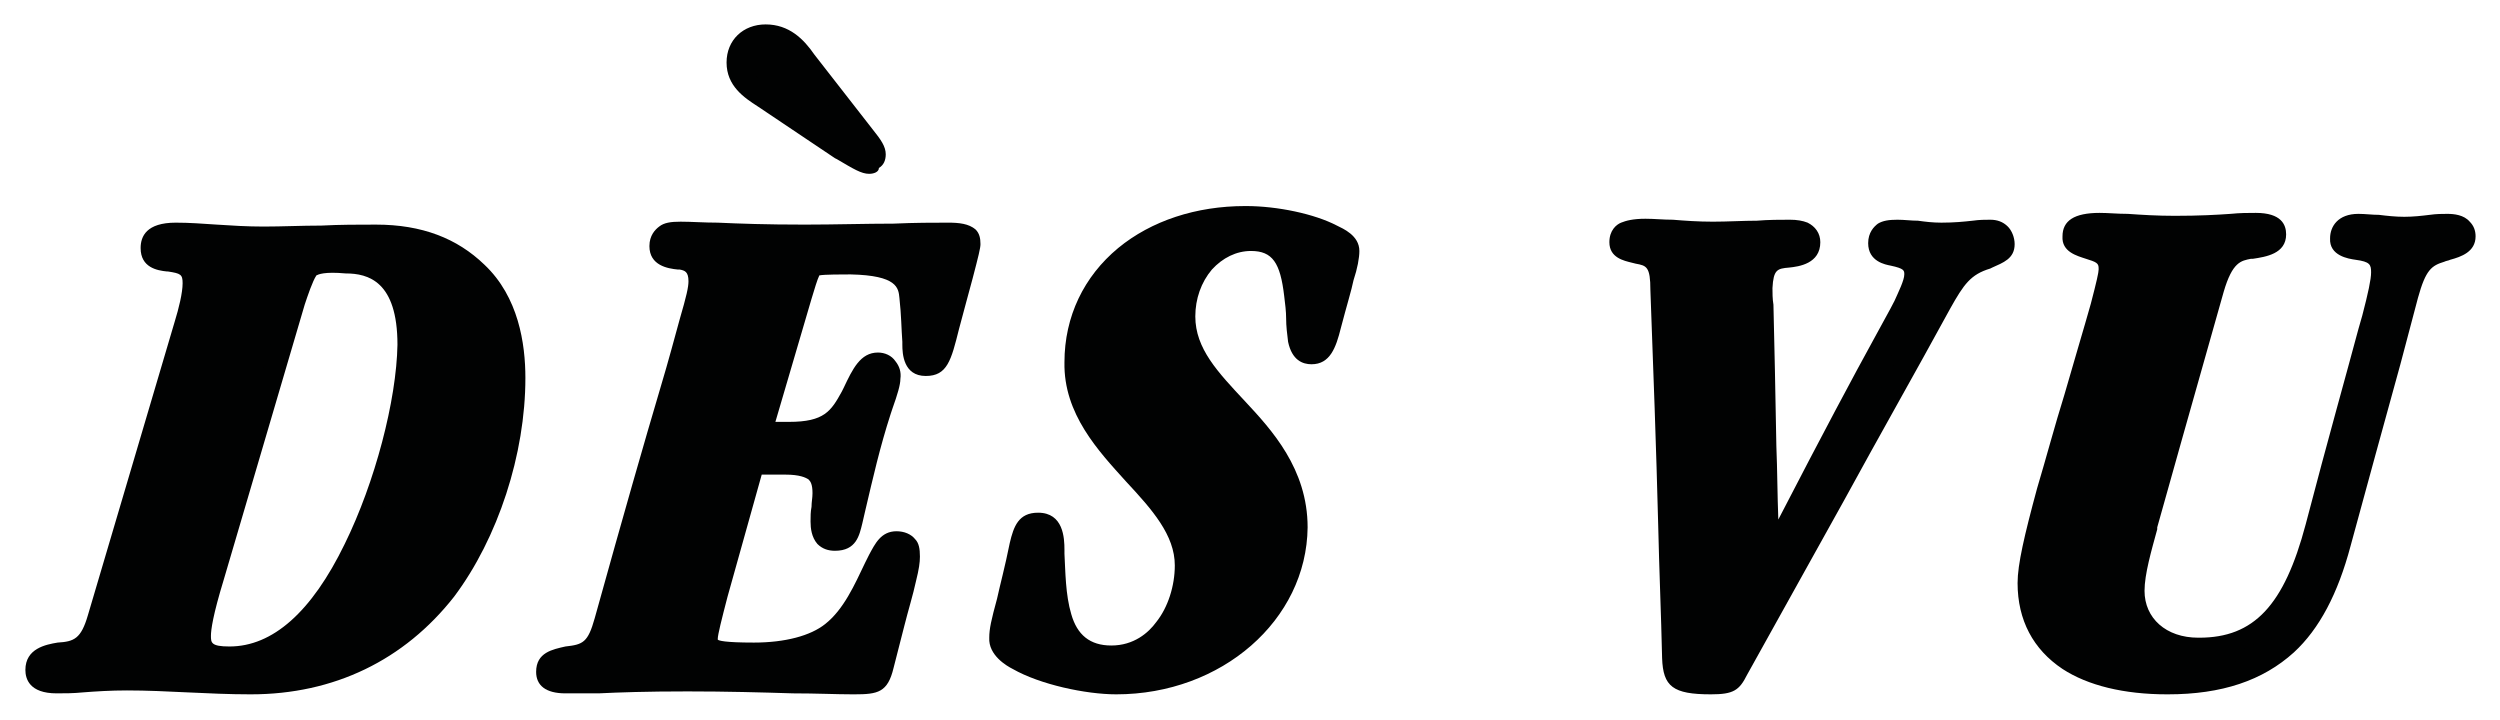 <?xml version="1.0" encoding="utf-8"?>
<!-- Generator: Adobe Illustrator 27.0.1, SVG Export Plug-In . SVG Version: 6.00 Build 0)  -->
<svg version="1.0" id="Layer_1" xmlns="http://www.w3.org/2000/svg" xmlns:xlink="http://www.w3.org/1999/xlink" x="0px" y="0px"
	 viewBox="0 0 256 73.7" enable-background="new 0 0 256 73.7" xml:space="preserve">
<g>
	<g>
		<path fill="#010202" d="M38.5,23.9c-3.6,0-7.6,0.3-11.4,0.3c-3.4,0-6.1-0.3-9-0.3c-1.5,0-2.5,0.3-2.5,1.5c0,1.1,0.9,1.2,1.9,1.3
			c1.3,0.2,2.4,0.5,2.4,2.3c0,1.2-0.4,2.8-0.9,4.2l-8.9,30.1C9.3,66.1,8.2,66.7,6,67c-1.3,0.2-2.3,0.4-2.3,1.7c0,1.1,1,1.3,2.1,1.3
			c1.7,0,4.2-0.3,7.2-0.3c4.2,0,8.4,0.3,12.6,0.3c8.2,0,15.1-3.4,19.9-9.8c4.6-6.2,7.1-14.6,7.1-21.7c0-4-1-8.1-3.8-10.8
			C46.1,25,42.6,23.9,38.5,23.9z M36.4,56.1c-3.3,6.8-7.5,11.2-12.9,11.2c-2,0-3.1-0.4-3.1-2.2c0-1.3,0.8-4.2,1.3-6l8.3-28.3
			c0.4-1.5,0.9-2.8,1.4-3.4c0.4-0.6,2.5-0.6,3.9-0.6c5,0,6.5,3.7,6.5,8.4C41.9,41,39.7,49.6,36.4,56.1z"/>
		<path fill="#010202" d="M25.7,71.1c0,0-0.1,0-0.1,0c-2.1,0-4.3-0.1-6.4-0.2c-2-0.1-4.2-0.2-6.2-0.2c-1.7,0-3.2,0.1-4.5,0.2
			c-1,0.1-1.9,0.1-2.7,0.1c-2.8,0-3.2-1.5-3.2-2.4c0-2.2,2.1-2.6,3.3-2.8C7.6,65.7,8.3,65.4,9,63l8.9-30.1c0.4-1.3,0.8-2.9,0.8-3.9
			c0-0.9-0.2-1-1.5-1.2l-0.1,0c-1-0.1-2.7-0.4-2.7-2.4c0-1.2,0.6-2.6,3.6-2.6c0,0,0,0,0,0c1.4,0,2.7,0.1,4.2,0.2
			c1.5,0.1,3.1,0.2,4.8,0.2c1.9,0,3.9-0.1,5.9-0.1c1.9-0.1,3.8-0.1,5.6-0.1c4.7,0,8.3,1.4,11.1,4.1c3.5,3.3,4.2,8.1,4.2,11.6
			c0,7.8-2.8,16.4-7.3,22.4C41.4,67.6,34.2,71.1,25.7,71.1z M12.8,68.6c0.1,0,0.1,0,0.2,0c2.1,0,4.2,0.1,6.3,0.2
			c2.1,0.1,4.2,0.2,6.3,0.2c7.8,0,14.4-3.2,19-9.4c4.2-5.6,6.8-13.7,6.9-21c0-3-0.6-7.2-3.5-10c-2.4-2.3-5.5-3.4-9.6-3.4h0
			c-1.8,0-3.6,0.1-5.5,0.1c-1.9,0.1-4,0.1-5.9,0.1c-1.8,0-3.4-0.1-4.9-0.2C20.7,25,19.4,25,18,25c-1.4,0-1.4,0.3-1.4,0.4
			c0,0,0,0,0,0c0.2,0.1,0.5,0.1,0.8,0.2l0.1,0c1.1,0.2,3.4,0.6,3.4,3.5c0,1.3-0.5,3-0.9,4.6l-8.9,30.1c-0.9,3-2.2,4.2-5.1,4.4
			c-1.3,0.2-1.3,0.3-1.3,0.6c0,0,0.2,0.2,1,0.2c0.7,0,1.6,0,2.6-0.1C9.6,68.6,11.1,68.6,12.8,68.6z M23.6,68.4
			C23.6,68.4,23.6,68.4,23.6,68.4c-1.2,0-4.2,0-4.2-3.3c0-1.1,0.4-3.1,1.4-6.3l8.3-28.3c0.5-1.8,1-3.1,1.6-3.9c0.5-0.7,1.8-1,4.7-1
			c3.5,0,7.6,1.7,7.6,9.5c0,6.1-2.3,14.9-5.6,21.4C33.6,64.4,29,68.4,23.6,68.4z M32.4,28.2c-0.4,0.6-0.9,2.1-1.2,3l-8.3,28.2
			c-1.1,3.6-1.3,5.1-1.3,5.7c0,0.7,0,1.1,1.9,1.1c0,0,0,0,0,0c4.4,0,8.4-3.5,11.8-10.5l0,0c3.1-6.3,5.3-14.7,5.4-20.4
			c0-6.5-3-7.3-5.3-7.3C33.2,27.8,32.6,28.1,32.4,28.2z M32.4,28.2L32.4,28.2L32.4,28.2z M32.5,28.1C32.5,28.1,32.5,28.1,32.5,28.1
			C32.5,28.1,32.5,28.1,32.5,28.1z"/>
	</g>
	<g>
		<path fill="#010202" d="M78.3,10l7.9,5.3c1.2,0.7,2.3,1.4,2.8,1.4c0.4,0,0.8-0.2,0.8-0.7c0-0.5-0.7-1.2-1.4-2.3l-5.7-7.3
			c-1.3-1.8-2.5-2.6-4.1-2.6c-1.5,0-2.9,0.9-2.9,2.7l0,0.1C75.7,8.2,76.9,9,78.3,10z"/>
		<path fill="#010202" d="M89,17.8C89,17.8,89,17.8,89,17.8c-0.8,0-1.6-0.5-3.3-1.5l-0.2-0.1l-7.9-5.3c-1.4-0.9-3.2-2.1-3.2-4.5
			c0-2.3,1.7-3.9,4-3.9c0,0,0,0,0,0c2.4,0,3.9,1.5,5,3.1l6,7.7c0.8,1,1.3,1.7,1.3,2.5c0,0.6-0.2,1.1-0.7,1.4
			C90,17.6,89.5,17.8,89,17.8z M88.7,16L88.7,16L88.7,16z M78.6,4.8c-0.5,0-1.8,0.2-1.8,1.6c0,1,0.6,1.6,2.2,2.6l0,0l8,5.3
			c0.3,0.2,0.7,0.4,1.1,0.6c-0.1-0.1-0.1-0.1-0.2-0.2l-0.4-0.5L81.8,7C80.6,5.4,79.8,4.8,78.6,4.8C78.6,4.8,78.6,4.8,78.6,4.8z"/>
	</g>
	<g>
		<path fill="#010202" d="M136.4,24.1c-2.3-1.2-6-1.9-8.8-1.9c-9.7,0-17.4,5.8-17.5,14.8V37c0,4.7,3,8.2,6,11.4
			c3,3.1,5.4,5.9,5.4,9.3c0,4.9-3,9.4-7.6,9.4c-2.9,0-4.5-1.7-5.2-4c-0.6-2.2-0.6-4.9-0.7-6.8c-0.1-2-0.4-2.7-1.6-2.7
			c-1,0-1.4,0.4-1.8,2.2c-1.4,6.3-2.1,8.2-2.1,9.5c0,0.9,0.7,1.6,1.9,2.3c2.6,1.5,7.2,2.4,9.9,2.4c10.1,0,18.5-7.2,18.5-16
			c0-5.3-3-8.8-6.1-12.1c-3-3.2-5.4-5.8-5.4-9.5c0-4.2,2.9-7.9,6.8-7.8c3.6,0,4.2,2.9,4.5,5.6c0.2,1.8,0.2,3.4,0.4,4.6
			c0.2,0.9,0.6,1.5,1.3,1.5c0.9,0,1.3-0.6,1.9-2.9c0.6-2,1-3.6,1.3-4.9c0.4-1.2,0.5-2.2,0.5-2.7C138,25,137.4,24.5,136.4,24.1z"/>
		<path fill="#010202" d="M114.3,71.1C114.3,71.1,114.3,71.1,114.3,71.1c-3.1,0-7.8-1-10.6-2.6c-0.6-0.3-2.5-1.4-2.4-3.2
			c0-0.9,0.2-1.8,0.8-4c0.3-1.4,0.8-3.2,1.3-5.7c0.4-1.7,0.9-3.1,2.9-3.1c0,0,0,0,0,0c2.6,0,2.7,2.6,2.7,3.8l0,0.4
			c0.1,1.8,0.1,4.2,0.7,6.2c0.6,2.1,1.9,3.2,4.1,3.2c0,0,0,0,0,0c2.3,0,3.8-1.3,4.6-2.4c1.2-1.5,1.9-3.7,1.9-5.8
			c0-3.1-2.3-5.7-5-8.6c-2.8-3.1-6.4-6.9-6.3-12.2c0-4.7,2-8.8,5.5-11.7c3.4-2.8,8-4.3,13-4.3c0,0,0.1,0,0.1,0c3.2,0,7,0.8,9.3,2
			c0.6,0.3,2.3,1,2.3,2.6c0,0.7-0.2,1.8-0.6,3c-0.2,1-0.7,2.6-1.3,4.9c-0.5,2-1.1,3.7-3,3.7c0,0,0,0,0,0c-0.9,0-2-0.4-2.4-2.3
			c-0.1-0.8-0.2-1.6-0.2-2.4c0-0.7-0.1-1.5-0.2-2.3c-0.4-3.4-1.2-4.6-3.4-4.6c0,0,0,0,0,0c-1.5,0-2.9,0.7-4,1.9
			c-1.1,1.3-1.7,3-1.7,4.8c0,3.3,2.3,5.7,5.1,8.7c2.7,2.9,6.4,6.9,6.4,12.9C133.8,63.5,125.1,71.1,114.3,71.1z M106.3,54.8
			c-0.2,0-0.3,0-0.3,0c0,0-0.2,0.2-0.4,1.3c-0.6,2.5-1,4.4-1.3,5.7c-0.5,1.9-0.7,2.9-0.7,3.5c0,0.3,0.5,0.8,1.3,1.3
			c2.4,1.4,6.7,2.3,9.4,2.3c0,0,0,0,0.1,0c9.5,0,17.3-6.7,17.3-14.9c0-4.7-2.5-7.8-5.8-11.4c-3.1-3.2-5.7-6.1-5.7-10.3
			c0-2.3,0.8-4.6,2.2-6.2c1.5-1.8,3.5-2.8,5.7-2.7c4.9,0,5.4,4.7,5.6,6.6c0.1,0.8,0.2,1.6,0.2,2.4c0.1,0.8,0.1,1.5,0.2,2.2
			c0.1,0.4,0.2,0.5,0.2,0.5c0.1-0.1,0.4-0.4,0.8-2.1c0.7-2.2,1.1-3.9,1.3-4.9c0.4-1.2,0.5-2.1,0.5-2.4c0,0,0,0,0,0
			c0,0-0.2-0.2-1-0.6l-0.1,0c-2-1-5.5-1.8-8.3-1.8c0,0-0.1,0-0.1,0c-4.5,0-8.6,1.3-11.6,3.8c-3.1,2.5-4.7,5.9-4.7,9.9
			c0,4.2,2.5,7.2,5.7,10.7c3.1,3.2,5.7,6.2,5.7,10.1c0,2.7-0.8,5.3-2.3,7.2c-1.6,2.1-3.9,3.3-6.4,3.3c0,0,0,0,0,0
			c-3.2,0-5.4-1.7-6.2-4.9c-0.6-2.2-0.7-4.8-0.7-6.7l0-0.4c0-1.3-0.2-1.6-0.3-1.6C106.6,54.8,106.5,54.8,106.3,54.8
			C106.3,54.8,106.3,54.8,106.3,54.8z"/>
	</g>
	<g>
		<path fill="#010202" d="M97.2,23.9c-3.4,0-9.1,0.3-14.7,0.2c-6.7,0-9.8-0.3-12.7-0.3c-1.4,0-2.1,0.4-2.1,1.5c0,1.1,0.9,1.2,2,1.3
			c1.2,0.1,1.9,0.8,1.9,2.3c0,0.7-0.2,1.6-1,4.2c-1.4,5-4,13.7-8.7,30.6c-0.8,2.9-1.6,3.4-3.9,3.7c-1.2,0.2-2,0.4-2.1,1.5
			c0,0.9,0.7,1.1,1.9,1.1c2.7,0,5.5-0.3,12.5-0.2c6.9,0,13,0.3,16.9,0.4c2.3,0,2.6-0.1,3-1.8c0.5-2.4,1.6-6,2.3-8.9
			c0.2-0.9,0.4-1.7,0.4-2.3c0-0.9-0.3-1.4-1.3-1.4c-0.8,0-1.2,0.6-1.8,1.7c-1.2,2.7-2.4,5.6-4.8,7.5c-1.7,1.4-4.5,2.2-8,2.2
			c-4,0-4.8-0.5-4.8-1.6c0-0.5,0.3-1.7,1-4.6l3.7-13.3l3.3,0c3.1,0,3.9,1,3.9,3c0,1-0.2,2-0.2,2.9c0,1.2,0.3,1.8,1.4,1.8
			c1.2,0,1.4-0.6,1.7-1.9c0.9-3.8,1.7-7.4,3-11.3c0.4-1.3,1-2.7,1-3.3c0-0.9-0.4-1.5-1.2-1.5c-1.2,0-1.8,1.5-2.7,3.4
			C86,43,85,44.4,80.7,44.4c-0.9,0-1.9,0-2.8-0.1l4.1-14c0.5-1.8,0.8-2.8,1.3-3.1c0.4-0.2,1.3-0.3,3.9-0.3c4.5,0,5.9,1.1,6.1,3.4
			c0.2,2,0.3,3.5,0.3,4.8c0.1,1.7,0.5,2.1,1.3,2.1c1.3,0,1.5-0.8,2.4-3.9c1-4,2.1-7.9,2.1-8.4C99.4,24.1,98.8,23.9,97.2,23.9z"/>
		<path fill="#010202" d="M87.5,71.1c-0.1,0-0.1,0-0.2,0c-1.7,0-3.7-0.1-6.1-0.1c-3.2-0.1-6.8-0.2-10.8-0.2c-4.3,0-7,0.1-9.1,0.2
			C60,71,59,71,57.9,71c-2,0-3-0.8-3-2.2c0-2,1.7-2.3,3-2.6c1.8-0.2,2.3-0.4,3-2.9c3-10.8,5.1-18.1,6.7-23.5c0.9-3,1.5-5.3,2-7.1
			c0.7-2.4,0.9-3.3,0.9-3.9c0-1-0.4-1.1-0.9-1.2l-0.2,0c-1-0.1-2.9-0.4-2.9-2.4c0-1.1,0.6-1.7,1-2c0.5-0.4,1.2-0.5,2.2-0.5
			c0,0,0,0,0,0c1.1,0,2.4,0.1,3.8,0.1c2.2,0.1,4.9,0.2,8.9,0.2c3.1,0,6.3-0.1,9.1-0.1c2.2-0.1,4.1-0.1,5.6-0.1
			c1.1,0,2.1,0.1,2.8,0.7c0.4,0.4,0.5,0.9,0.5,1.5c0,0.4-0.2,1.2-0.8,3.5c-0.4,1.5-0.9,3.3-1.4,5.2c-0.8,3.2-1.2,4.8-3.4,4.8
			c0,0,0,0,0,0c-2.3,0-2.4-2.3-2.4-3.2l0-0.3c-0.1-1.3-0.1-2.7-0.3-4.5c-0.1-1-0.2-2.3-5-2.4c-0.8,0-2.7,0-3.2,0.1
			c-0.2,0.4-0.5,1.4-0.8,2.4l-3.7,12.6c0.5,0,0.9,0,1.4,0c3.6,0,4.3-1.1,5.4-3.1l0.2-0.4c0.9-1.9,1.7-3.6,3.5-3.6c0,0,0,0,0,0
			c0.7,0,1.4,0.3,1.8,0.9c0.4,0.5,0.6,1.1,0.5,1.8c0,0.6-0.3,1.6-0.8,3l-0.2,0.6c-1.1,3.4-1.8,6.5-2.6,9.9l-0.3,1.3
			c-0.3,1.2-0.6,2.8-2.8,2.8c0,0,0,0,0,0c-0.7,0-1.3-0.2-1.8-0.7c-0.6-0.7-0.7-1.6-0.7-2.3c0-0.5,0-1,0.1-1.5c0-0.5,0.1-0.9,0.1-1.4
			c0-0.9-0.2-1.2-0.4-1.4c-0.3-0.2-0.9-0.5-2.4-0.5l-2.4,0l-3.5,12.5c-0.6,2.3-1,3.9-1,4.3c0,0.1,0,0.1,0,0.1
			c0.1,0.1,0.7,0.3,3.7,0.3c3.2,0,5.8-0.7,7.3-1.9c1.9-1.5,3-4,4.1-6.3l0.4-0.8c0.6-1.1,1.2-2.4,2.8-2.4c0,0,0,0,0,0
			c0.8,0,1.5,0.3,1.9,0.8c0.4,0.4,0.5,1,0.5,1.8c0,0.6-0.1,1.3-0.4,2.5c-0.3,1.4-0.8,3-1.2,4.6c-0.4,1.6-0.8,3.1-1.1,4.3
			C90.9,70.9,89.9,71.1,87.5,71.1z M69.6,68.5c0.3,0,0.6,0,0.9,0c4,0,7.6,0.1,10.8,0.2c2.4,0.1,4.4,0.1,6.1,0.1c0.4,0,1.4,0,1.7-0.1
			c0,0,0.1-0.2,0.2-0.8c0.3-1.3,0.7-2.8,1.1-4.4c0.4-1.5,0.8-3.1,1.2-4.5c0.2-1,0.3-1.6,0.3-2c0-0.1,0-0.2,0-0.2c0,0-0.1,0-0.2,0
			c-0.2,0.1-0.6,0.8-0.7,1.1l-0.3,0.7c-1.2,2.6-2.4,5.2-4.7,7.1c-1.9,1.6-5,2.4-8.7,2.4c-2.8,0-5.9,0-5.9-2.8c0-0.6,0.2-1.6,1.1-4.9
			l3.9-14.2l4.1,0c1.8,0,3,0.3,3.9,1c1.1,0.9,1.2,2.2,1.2,3.1c0,0.5,0,1-0.1,1.5c0,0.5-0.1,0.9-0.1,1.4c0,0.4,0,0.6,0.1,0.7
			c0,0,0.1,0,0.2,0c0.2,0,0.3,0,0.3,0c0.1-0.1,0.2-0.8,0.3-1l0.3-1.3c0.8-3.4,1.6-6.6,2.7-10.1l0.2-0.7c0.3-0.8,0.7-1.9,0.7-2.3
			c0-0.3-0.1-0.4-0.1-0.4c-0.4,0-1,1.3-1.5,2.3l-0.2,0.5c-1.3,2.5-2.6,4.4-7.5,4.3c-0.9,0-1.9,0-2.9-0.1l-1.4-0.1L80.9,30
			c0.6-2.2,0.9-3.3,1.8-3.8c0.6-0.3,1.5-0.4,4.4-0.4c3.4,0,6.9,0.5,7.2,4.4c0.2,1.8,0.3,3.3,0.3,4.6l0,0.3c0,0.6,0.1,0.9,0.1,1
			c0,0,0,0,0.1,0c0.2,0,0.2,0,0.2,0c0.3-0.2,0.6-1.6,1-3.1c0.5-1.9,1-3.7,1.4-5.2c0.3-1.1,0.6-2.3,0.7-2.8c-0.2,0-0.5,0-1,0l0,0
			c-1.4,0-3.3,0-5.5,0.1c-2.8,0.1-6,0.2-9.2,0.1c-4.1,0-6.8-0.1-9-0.2c-1.4-0.1-2.6-0.1-3.7-0.1c-0.8,0-1,0.2-1,0.2c0,0,0,0,0,0.2
			c0,0,0,0,0,0c0.2,0.1,0.6,0.1,0.9,0.2l0.2,0c1.8,0.2,2.9,1.5,2.9,3.5c0,0.8-0.2,1.8-1,4.5c-0.5,1.8-1.2,4.1-2,7.1
			C68.1,45.8,66,53.2,63,64c-0.9,3.2-1.9,4.2-4.8,4.5c-0.3,0.1-0.9,0.1-1.1,0.2c0.1,0,0.4,0.1,0.9,0.1c1,0,2,0,3.2-0.1
			C63.2,68.6,65.7,68.5,69.6,68.5z M94.8,36.2L94.8,36.2L94.8,36.2z"/>
	</g>
	<g>
		<path fill="#010202" d="M250.6,23.1c-1.1,0-2.7,0.3-4.5,0.3c-1.8,0-3.4-0.3-4.7-0.3c-1.2,0-1.8,0.4-1.8,1.4c0,0.7,0.7,0.9,1.7,1.1
			c1.7,0.2,2.6,0.7,2.5,2.4c0,0.7-0.3,2-1,4.7c-1.3,4.5-3.3,11.6-5.8,21.4c-2.1,8-5.3,12.4-12.1,12.4c-3.8,0-6.6-2.4-6.6-5.9
			c0-1.8,0.7-4.4,1.4-6.7c1.3-4.8,3.3-11.9,6.8-24.1c1-3.2,2.1-3.9,3.7-4.1c1.4-0.2,2.6-0.4,2.6-1.4c0-0.8-0.7-1.1-2-1.1
			c-1.8,0-4.1,0.3-8.2,0.3c-3.2,0-5.8-0.3-7.7-0.3c-1.9,0-2.6,0.4-2.6,1.3c0,0.9,0.9,1,2,1.3c1.1,0.3,1.8,0.7,1.8,2
			c0,0.7-0.3,2-0.8,3.8c-1.3,5-3.8,12.6-5.5,18.9c-1.2,4.3-2,7.5-2,9.3v0.1c0,7.3,6.2,10.2,14.2,10.3c5.1,0,9.1-1.3,12.1-4.1
			c2.6-2.4,4.3-6,5.5-10.4c2.4-8.4,4.7-17,6.9-25.3c0.8-3,1.6-3.9,3.4-4.4c1.3-0.4,2.4-0.6,2.4-1.5
			C252.3,23.3,251.4,23.1,250.6,23.1z"/>
		<path fill="#010202" d="M222,71.1c0,0-0.1,0-0.1,0c-4.4,0-8.1-0.9-10.7-2.6c-3-2-4.6-5-4.6-8.8c0-1.9,0.7-4.9,2-9.7
			c0.9-3,1.8-6.4,2.8-9.6c1-3.5,2-6.8,2.7-9.3c0.6-2.3,0.8-3.2,0.8-3.5c0-0.5,0-0.7-1-1l-0.3-0.1c-0.9-0.3-2.5-0.7-2.4-2.3
			c0-1.6,1.2-2.4,3.8-2.4c0.9,0,1.8,0.1,2.9,0.1c1.4,0.1,3,0.2,4.8,0.2c2.5,0,4.3-0.1,5.7-0.2c1-0.1,1.8-0.1,2.6-0.1
			c2.6,0,3.1,1.2,3.1,2.2c0,2-2.1,2.3-3.4,2.5l-0.2,0c-1,0.2-1.9,0.3-2.8,3.4c-3.5,12.4-5.5,19.4-6.8,24.1l0,0.2
			c-0.6,2.2-1.3,4.6-1.3,6.3c0,2.8,2.2,4.8,5.5,4.8c0,0,0,0,0.1,0c5.6,0,8.7-3.3,10.9-11.6c2.3-8.8,4.2-15.5,5.4-20l0.4-1.4
			c0.6-2.3,0.9-3.7,0.9-4.4c0-0.8-0.1-1.1-1.6-1.3c-0.7-0.1-2.7-0.4-2.6-2.2c0-1.2,0.8-2.5,2.9-2.5c0,0,0,0,0,0
			c0.7,0,1.4,0.1,2.1,0.1c0.8,0.1,1.7,0.2,2.6,0.2c0.9,0,1.8-0.1,2.6-0.2c0.7-0.1,1.3-0.1,1.8-0.1h0c0.7,0,1.7,0.1,2.3,0.8
			c0.4,0.4,0.6,0.9,0.6,1.5c0,1.6-1.5,2.1-2.6,2.4c-0.2,0.1-0.4,0.1-0.6,0.2c-1.3,0.4-1.9,0.8-2.7,3.7l-1.8,6.8
			c-1.7,6.1-3.4,12.4-5.1,18.6c-1.3,4.9-3.2,8.5-5.8,10.9C231.7,69.7,227.5,71.1,222,71.1z M213.6,24.2c0.2,0.1,0.4,0.1,0.6,0.2
			l0.4,0.1c0.7,0.2,2.6,0.7,2.6,3.1c0,0.7-0.3,2-0.9,4.1c-0.7,2.6-1.7,5.9-2.7,9.4c-1,3.2-2,6.5-2.8,9.5c-1,3.7-2,7.2-2,9
			c0,3.1,1.2,5.4,3.6,7c2.2,1.4,5.5,2.2,9.5,2.2c4.9,0.1,8.6-1.2,11.3-3.8c2.3-2.2,4-5.4,5.2-9.9c1.7-6.2,3.4-12.5,5.1-18.6l1.8-6.8
			c0.8-2.8,1.7-4.5,4.2-5.2c0.2-0.1,0.4-0.1,0.6-0.2c0.2-0.1,0.4-0.1,0.6-0.2c-0.1,0-0.2,0-0.3,0l0,0c-0.4,0-1,0.1-1.6,0.1
			c-0.8,0.1-1.8,0.2-2.8,0.2c-1,0-2-0.1-2.9-0.2c-0.7-0.1-1.3-0.1-1.9-0.1c0,0,0,0,0,0c-0.4,0-0.6,0.1-0.6,0.1
			c0.1,0,0.3,0.1,0.7,0.1c1.6,0.2,3.5,0.8,3.5,3.5c0,0.9-0.3,2.1-1,4.9l-0.4,1.5c-1.2,4.4-3.1,11.1-5.4,19.9
			c-1.8,6.6-4.7,13.3-13.1,13.3c0,0,0,0-0.1,0c-4.5,0-7.8-3-7.7-7.1c0-1.9,0.7-4.4,1.4-6.9l0-0.1c1.3-4.7,3.3-11.7,6.8-24.1
			c1-3.2,2.2-4.5,4.6-4.9l0.2,0c0.4-0.1,1-0.1,1.3-0.2c-0.2,0-0.4,0-0.7,0c-0.7,0-1.4,0-2.4,0.1c-1.5,0.1-3.3,0.2-5.8,0.2
			c-1.8,0-3.5-0.1-4.9-0.2c-1.1-0.1-2-0.1-2.8-0.1C214.2,24.1,213.8,24.2,213.6,24.2z"/>
	</g>
	<g>
		<path fill="#010202" d="M203.9,23.6c-1.1,0-2.8,0.3-5,0.3c-1.7,0-3.1-0.3-4.4-0.3c-1.2,0-1.9,0.3-1.9,1.3c0,0.8,0.6,1,1.4,1.2
			c1.4,0.3,2.3,0.6,2.3,2c0,0.7-0.4,1.6-1.2,3.2c-2.3,4.3-6.4,11.6-13.8,26.1h-0.1c-0.3-10.6-0.5-19.8-0.6-26.1
			c-0.1-0.7-0.1-1.3-0.1-1.8c0-2.4,0.8-3,2.6-3.2c1.1-0.1,2.3-0.3,2.3-1.5c0-0.9-1-1.2-2-1.2c-2,0-5,0.3-7.9,0.3
			c-2.8,0-5.1-0.3-6.9-0.3c-1.8,0-2.6,0.3-2.6,1.3c0,0.8,0.9,0.9,1.7,1.1c1.4,0.3,2.3,0.6,2.4,3.8c0.5,12.7,0.8,25.4,1.2,37.7
			c0.1,2,0.3,2.6,3.9,2.6c1.9,0,2.1-0.2,2.8-1.6c6.9-12.5,13.9-25,20.8-37.5c1.5-2.5,2.4-3.9,4.7-4.6c1.1-0.4,1.8-0.6,1.8-1.4
			C205.2,24.1,204.7,23.6,203.9,23.6z"/>
		<path fill="#010202" d="M175.2,71.1C175.2,71.1,175.2,71.1,175.2,71.1c-3.9,0-4.9-0.8-5-3.7c-0.1-4.5-0.3-9.1-0.4-13.6
			c-0.2-7.9-0.5-16-0.8-24.1c0-2.4-0.4-2.5-1.5-2.7l-0.4-0.1c-0.8-0.2-2.3-0.5-2.3-2.1c0-1.2,0.7-1.8,1.2-2s1.2-0.4,2.5-0.4
			c0.9,0,1.8,0.1,2.8,0.1c1.2,0.1,2.6,0.2,4.1,0.2c1.5,0,3.1-0.1,4.5-0.1c1.2-0.1,2.4-0.1,3.4-0.1c0.7,0,1.3,0.1,1.8,0.3
			c0.8,0.4,1.3,1.1,1.3,2c0,2.2-2.2,2.5-3.2,2.6c-1.2,0.1-1.6,0.2-1.7,2.1c0,0.5,0,1.1,0.1,1.7c0.1,4,0.2,8.9,0.3,14.5
			c0.1,2.4,0.1,4.9,0.2,7.5c4.6-8.9,7.7-14.7,9.9-18.7c0.8-1.5,1.5-2.7,2-3.7c0.4-0.9,1-2.1,1-2.7c0-0.4,0-0.6-1.4-0.9
			c-0.5-0.1-2.3-0.4-2.3-2.3c0-1.1,0.6-1.7,1-2c0.5-0.3,1.1-0.4,2-0.4c0.7,0,1.4,0.1,2.1,0.1c0.7,0.1,1.5,0.2,2.4,0.2
			c1.3,0,2.3-0.1,3.2-0.2c0.7-0.1,1.3-0.1,1.8-0.1c0.7,0,1.3,0.2,1.8,0.7c0.4,0.4,0.7,1.1,0.7,1.8c0,1.5-1.2,1.9-2.3,2.4l-0.2,0.1
			c-2,0.6-2.7,1.6-4.1,4.1c-3.6,6.6-7.3,13.1-10.9,19.7c-3.3,5.9-6.6,11.9-9.9,17.8C178.1,70.7,177.5,71.1,175.2,71.1z M167.5,24.7
			c0.1,0,0.1,0,0.2,0l0.4,0.1c2,0.4,3.2,1.3,3.2,4.9c0.3,8,0.5,16.2,0.8,24.1c0.1,4.6,0.3,9.1,0.4,13.6c0.1,1.5,0.1,1.5,2.7,1.5
			c1.3,0,1.3,0,1.8-1c3.3-6,6.6-11.9,9.9-17.8c3.6-6.6,7.3-13.1,10.9-19.7c1.5-2.6,2.6-4.3,5.3-5.1l0.1,0c0.3-0.1,0.7-0.3,0.8-0.4
			c0,0,0-0.1,0-0.1c0,0-0.1,0-0.2,0h0c-0.4,0-0.9,0-1.6,0.1c-0.9,0.1-2.1,0.2-3.4,0.2c-1,0-1.8-0.1-2.6-0.2
			c-0.6-0.1-1.2-0.1-1.8-0.1c-0.5,0-0.7,0-0.8,0.1c0,0,0,0,0,0.1c0.1,0,0.2,0.1,0.5,0.1c1.2,0.3,3.3,0.7,3.3,3.1
			c0,0.8-0.4,1.8-1.3,3.7c-0.6,1.1-1.2,2.3-2,3.8c-2.5,4.5-6.2,11.4-11.8,22.4l-0.3,0.6H180l0-1.1c-0.1-4.1-0.2-8.1-0.3-11.7
			c-0.1-5.6-0.3-10.6-0.3-14.4c-0.1-0.6-0.1-1.3-0.1-1.8c0-2.8,1-4,3.6-4.3c0.4-0.1,1.2-0.2,1.3-0.3c0,0,0,0,0,0
			c-0.1,0-0.4-0.1-0.8-0.1c-0.9,0-2,0.1-3.2,0.1c-1.4,0.1-3,0.2-4.6,0.2c-1.6,0-3-0.1-4.2-0.2c-1-0.1-1.9-0.1-2.7-0.1
			C168.1,24.6,167.7,24.6,167.5,24.7z"/>
	</g>
</g>
</svg>
